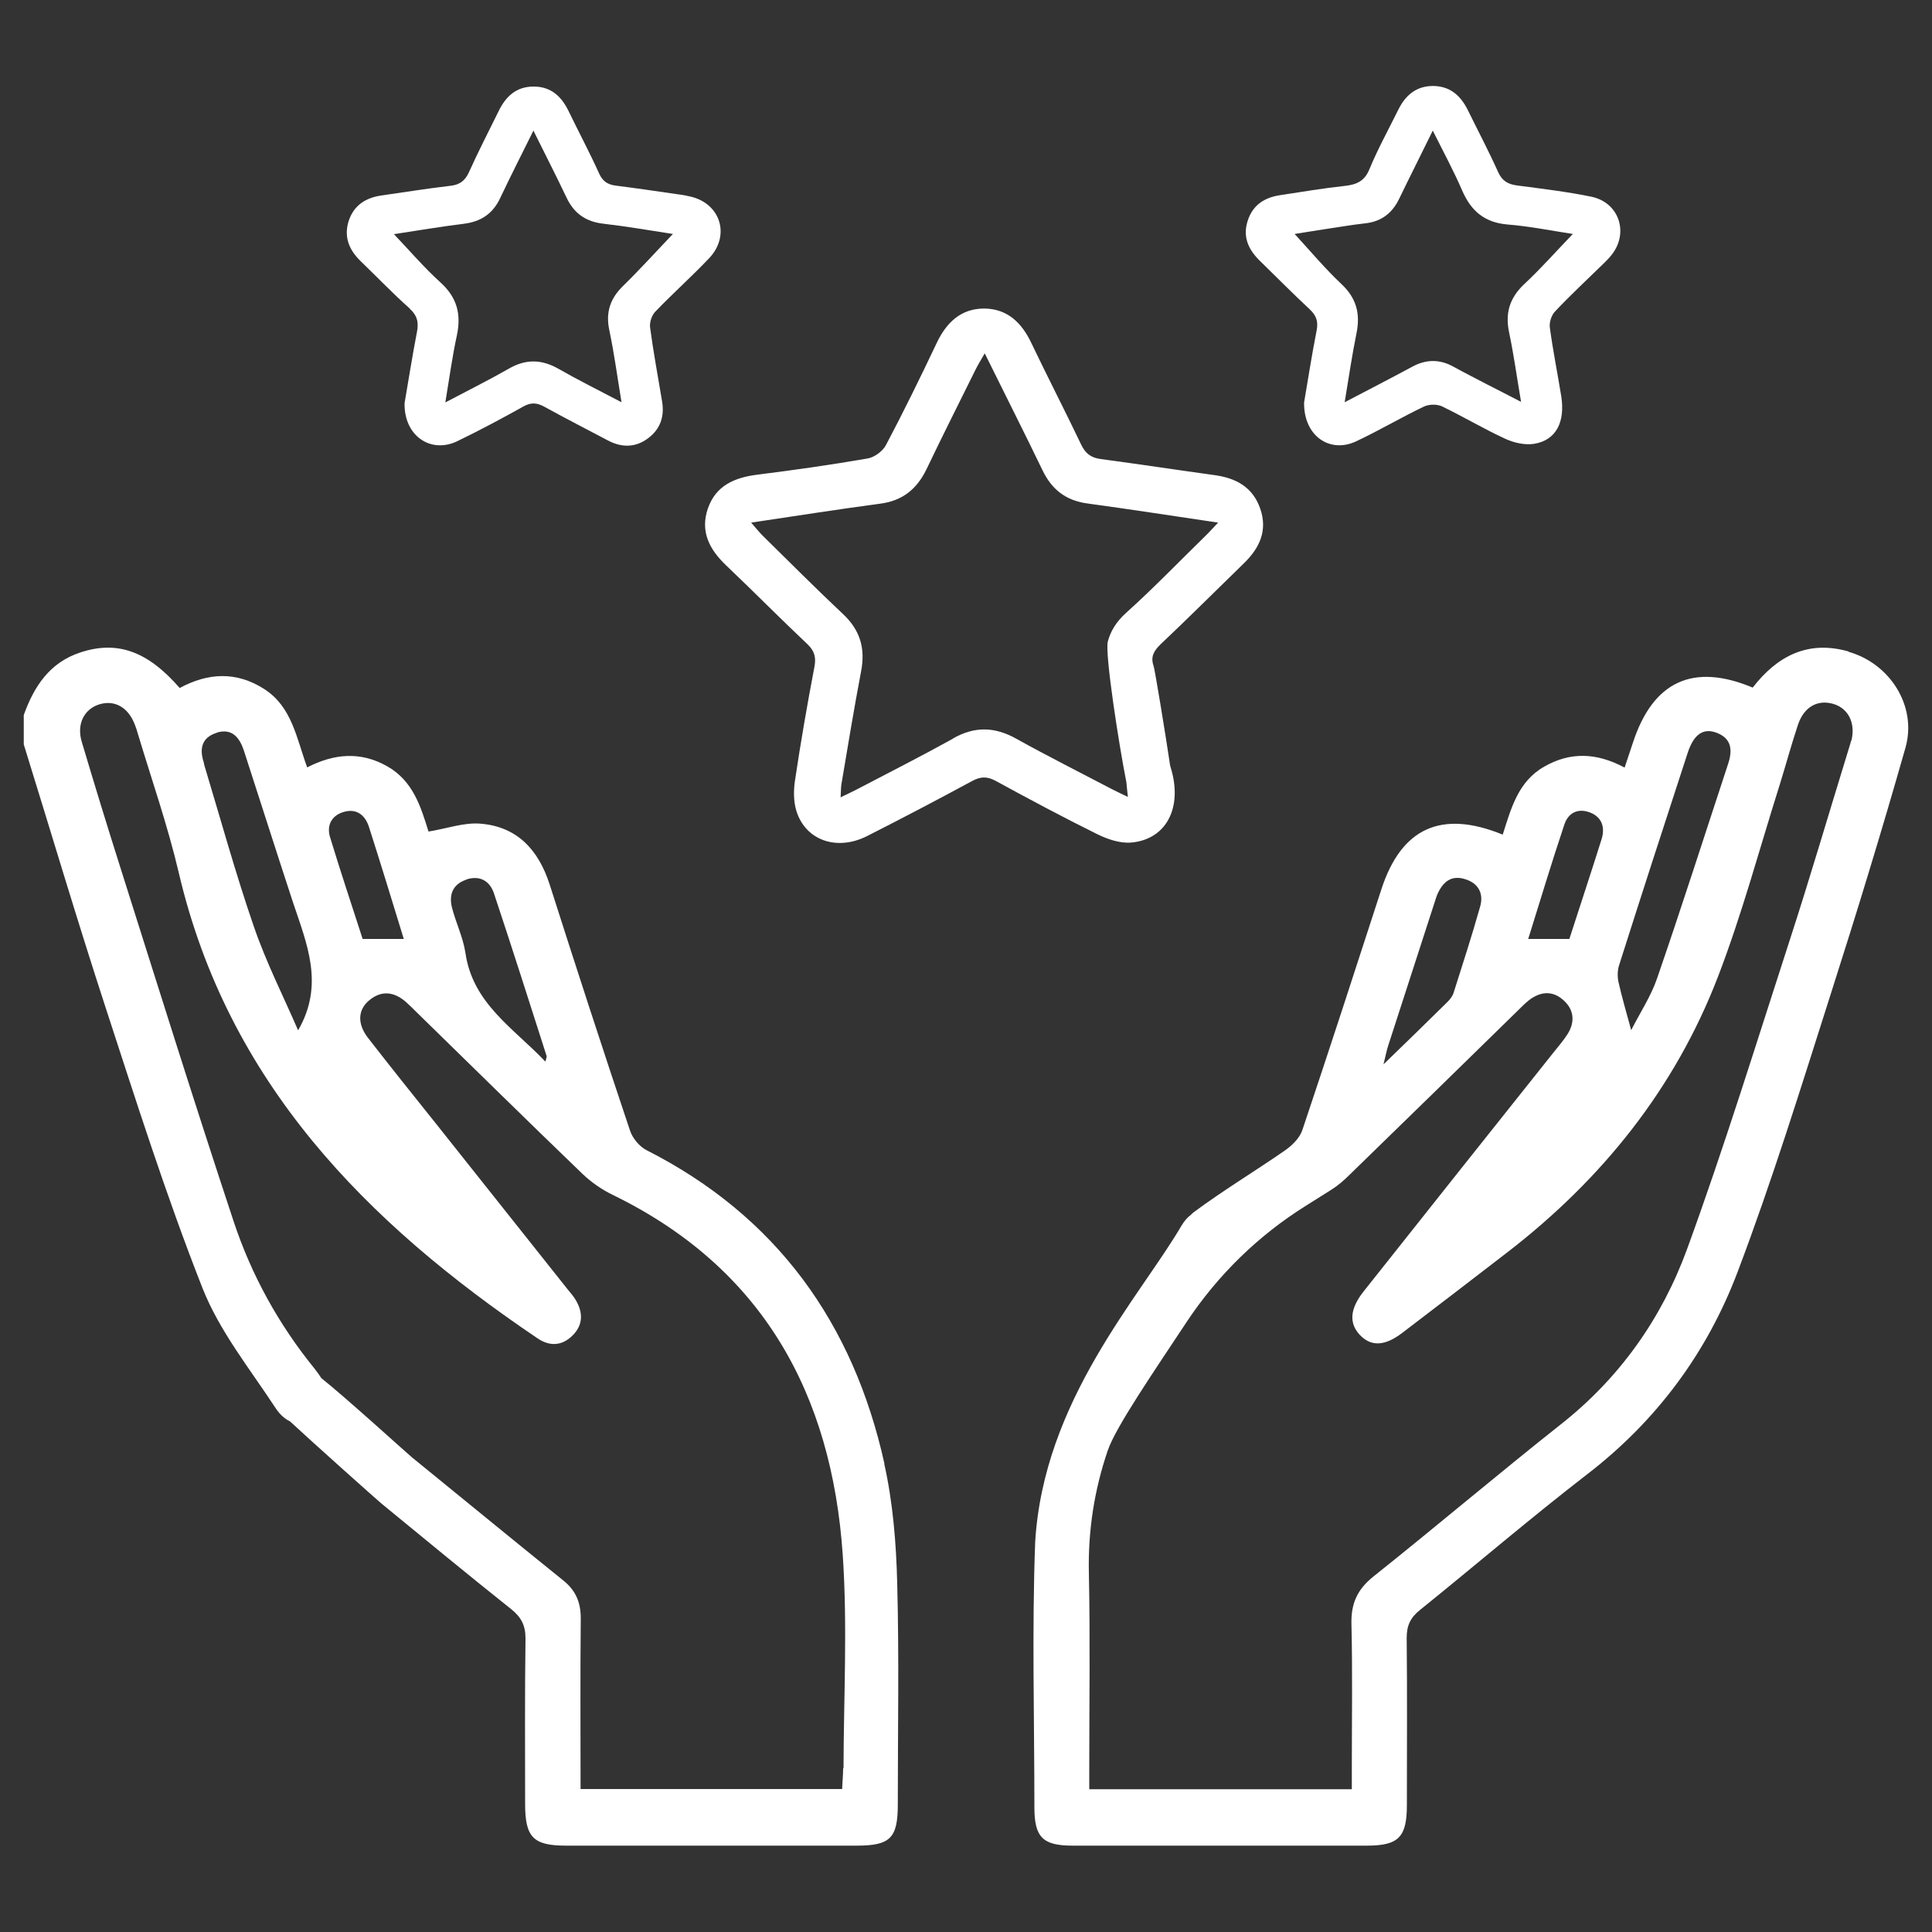 <?xml version="1.0" encoding="UTF-8"?>
<svg id="Layer_1" data-name="Layer 1" xmlns="http://www.w3.org/2000/svg" viewBox="0 0 100 100">
  <rect x="0" y="0" width="100" height="100" fill="#333333" stroke="none"/>
  <defs>
    <style>
      .cls-1 {
        fill: #fff;
      }
    </style>
  </defs>
  <path class="cls-1" d="m45.78,75.77c-1.61-7.28-5.58-12.82-12.32-16.24-.37-.19-.72-.62-.85-1.01-1.42-4.23-2.8-8.48-4.16-12.74-.58-1.8-1.69-3.01-3.62-3.15-.84-.06-1.71.26-2.65.41-.39-1.24-.78-2.62-2.16-3.39-1.36-.76-2.72-.65-4.12.07-.56-1.52-.78-3.13-2.23-4.06-1.46-.93-2.92-.83-4.37-.05-1.66-1.91-3.23-2.47-5.14-1.84-1.59.52-2.4,1.76-2.93,3.24v1.52c1.4,4.51,2.74,9.03,4.2,13.51,1.6,4.9,3.16,9.83,5.05,14.63.88,2.23,2.46,4.19,3.79,6.22.22.33.47.55.74.68,1.26,1.17,4.49,4.05,4.73,4.25,2.23,1.83,4.46,3.67,6.72,5.47.51.41.74.83.74,1.51-.04,2.86-.02,5.71-.02,8.57,0,1.73.42,2.16,2.12,2.16,5.01,0,10.03,0,15.04,0,1.74,0,2.13-.39,2.13-2.13,0-3.81.07-7.62-.03-11.42-.05-2.08-.22-4.19-.67-6.21Zm-21.64-30.25c.71-.23,1.22.09,1.43.73.93,2.79,1.82,5.59,2.72,8.4.02.05-.02.12-.06.3-1.65-1.74-3.76-3-4.14-5.63-.12-.8-.5-1.57-.7-2.36-.16-.66.05-1.2.75-1.43Zm-6.29-3.51c.63-.16,1.05.2,1.24.77.61,1.9,1.19,3.8,1.81,5.82h-2.13c-.56-1.74-1.15-3.5-1.69-5.28-.19-.64.12-1.15.77-1.31Zm-6.63-4.09c.79-.24,1.18.26,1.4.92.85,2.61,1.68,5.24,2.54,7.85.71,2.14,1.65,4.26.27,6.64-.77-1.78-1.66-3.53-2.29-5.37-.95-2.75-1.72-5.56-2.56-8.34-.02-.06-.02-.12-.04-.18-.23-.71-.08-1.28.68-1.51Zm32.42,53.61c0,.36-.04.73-.05,1.07h-13.54c0-3-.02-5.92.01-8.83,0-.84-.26-1.45-.91-1.97-2.62-2.11-5.22-4.25-7.83-6.37-.2-.16-3.43-3.1-4.69-4.1-.04-.06-.08-.12-.12-.18-.07-.1-.15-.21-.23-.31-1.86-2.29-3.27-4.85-4.19-7.63-2.02-6.1-3.94-12.24-5.88-18.37-.68-2.14-1.34-4.3-1.98-6.45-.27-.91.12-1.68.9-1.93.8-.25,1.51.15,1.85,1.05.06.15.11.3.15.45.72,2.4,1.55,4.77,2.12,7.2,2.54,10.87,9.71,18.13,18.57,24.11.63.43,1.27.4,1.82-.15s.54-1.19.16-1.83c-.11-.19-.26-.36-.4-.53-2.27-2.86-4.54-5.71-6.81-8.57-1.19-1.49-2.38-2.97-3.55-4.48-.56-.73-.52-1.46.09-1.95.64-.52,1.29-.42,1.89.11.19.17.37.35.55.53,2.86,2.79,5.71,5.6,8.59,8.37.45.43.99.8,1.54,1.07,7.78,3.78,11.35,10.31,11.92,18.64.25,3.66.05,7.36.04,11.04Z"/>
  <path class="cls-1" d="m95.68,33.72c-2.11-.6-3.7.24-4.96,1.87-3.08-1.29-5.16-.33-6.2,2.85-.13.41-.28.82-.43,1.29-1.44-.77-2.8-.83-4.16-.05-1.36.77-1.72,2.18-2.15,3.52-3.18-1.3-5.25-.34-6.28,2.83-1.35,4.16-2.7,8.32-4.09,12.46-.14.42-.54.81-.92,1.07-1.56,1.08-3.19,2.06-4.71,3.19-.05.04-.1.08-.14.13,0,0,0,0,0,0-.18.13-.34.32-.48.55-2.16,3.7-7.15,9.06-7.58,16.4-.17,4.56-.04,9.14-.04,13.71,0,1.56.43,1.99,1.98,1.99,5.08,0,10.16,0,15.23,0,1.64,0,2.07-.44,2.07-2.1,0-2.89.02-5.78-.01-8.66,0-.64.2-1.05.69-1.44,2.89-2.33,5.71-4.75,8.65-7.02,3.6-2.77,6.21-6.3,7.79-10.48,1.78-4.7,3.27-9.52,4.8-14.32,1.36-4.25,2.67-8.53,3.89-12.82.6-2.14-.8-4.34-2.94-4.95Zm-11.86,16.19c1.16-3.65,2.34-7.29,3.53-10.93.31-.96.8-1.31,1.48-1.06.82.3.85.93.61,1.64-1.22,3.7-2.4,7.4-3.67,11.08-.31.91-.86,1.74-1.34,2.68-.25-.92-.48-1.7-.66-2.5-.06-.29-.05-.63.05-.91Zm-2.85-7.23c.19-.58.67-.86,1.29-.64.65.23.83.77.64,1.39-.54,1.72-1.11,3.43-1.67,5.17h-2.13c.63-2.02,1.22-3.98,1.87-5.92Zm-9.11,11.42c.8-2.47,1.6-4.94,2.4-7.41.05-.15.09-.3.16-.45.29-.62.72-.96,1.43-.73.7.22.95.77.76,1.42-.42,1.49-.9,2.97-1.37,4.45-.05.17-.18.34-.31.47-1.03,1.02-2.07,2.03-3.32,3.24.13-.52.17-.76.25-.99Zm23.95-15.75c-.05.21-.13.42-.19.64-.99,3.21-1.93,6.43-2.97,9.63-1.74,5.36-3.4,10.75-5.33,16.04-1.31,3.58-3.48,6.66-6.54,9.07-3.26,2.58-6.43,5.27-9.68,7.86-.83.66-1.17,1.38-1.15,2.44.06,2.51.02,5.01.02,7.52v1.06h-13.59v-1.09c0-3.36.05-6.73-.02-10.09-.05-2.19.28-4.32.98-6.36.42-1.23,2.44-4.16,4.09-6.66,1.6-2.41,3.69-4.45,6.13-5.98.45-.28.9-.57,1.35-.85.35-.22.66-.49.95-.78,2.91-2.83,5.82-5.67,8.72-8.51.18-.18.36-.36.56-.52.57-.44,1.18-.51,1.74-.04.58.49.67,1.13.26,1.79-.22.35-.5.66-.75.98-3.28,4.12-6.56,8.24-9.83,12.37-.69.88-.74,1.62-.18,2.22.58.62,1.3.59,2.2-.1,1.82-1.39,3.63-2.77,5.44-4.17,4.9-3.78,8.67-8.47,10.9-14.26,1.25-3.25,2.15-6.63,3.2-9.95.32-1.03.6-2.07.94-3.09.31-.93,1.01-1.32,1.82-1.09.79.23,1.17.99.95,1.9Z"/>
  <path class="cls-1" d="m58.56,43.61c1.84-.17,2.67-1.85,2.03-3.9,0-.02-.01-.04-.02-.06,0,0,0,0,0,0-.27-1.81-.8-5.02-.86-5.18-.17-.48.02-.79.36-1.12,1.46-1.38,2.88-2.8,4.32-4.2.81-.79,1.23-1.69.84-2.82-.39-1.13-1.27-1.59-2.38-1.74-1.96-.27-3.92-.57-5.88-.83-.51-.07-.79-.29-1.01-.75-.84-1.76-1.74-3.5-2.58-5.26-.5-1.05-1.24-1.77-2.44-1.78-1.2,0-1.95.72-2.45,1.77-.85,1.79-1.72,3.57-2.64,5.31-.17.31-.59.62-.94.68-1.9.33-3.81.6-5.72.84-1.17.15-2.14.56-2.55,1.75-.41,1.19.08,2.12.94,2.94,1.42,1.35,2.79,2.74,4.21,4.08.38.36.46.7.36,1.2-.37,1.94-.71,3.9-1,5.85-.08.52-.08,1.09.07,1.58.47,1.53,2.1,2.1,3.67,1.3,1.81-.92,3.61-1.86,5.4-2.83.45-.25.79-.27,1.25-.02,1.74.95,3.48,1.88,5.26,2.76.53.26,1.18.48,1.75.43Zm-9.23-5.38c-1.66.92-3.36,1.78-5.04,2.66-.23.12-.46.22-.78.38.02-.31.01-.49.04-.67.33-1.95.65-3.91,1.02-5.85.23-1.19-.05-2.14-.94-2.97-1.4-1.32-2.77-2.69-4.14-4.04-.19-.19-.36-.4-.61-.69,2.34-.35,4.51-.69,6.68-.98,1.15-.15,1.89-.75,2.39-1.77.83-1.74,1.7-3.46,2.55-5.18.12-.24.26-.47.47-.83,1.05,2.13,2.04,4.08,2.99,6.05.48,1,1.21,1.57,2.33,1.72,2.2.3,4.39.64,6.76.99-.29.3-.46.5-.65.68-1.36,1.33-2.68,2.7-4.09,3.97-.53.47-.83.97-.97,1.51-.16.61.58,5.37.96,7.27h0c.02.24.05.49.08.77-.35-.17-.59-.28-.82-.4-1.66-.87-3.33-1.71-4.97-2.62-1.11-.62-2.15-.64-3.26-.01Z"/>
  <path class="cls-1" d="m21.2,15.97c.4.36.48.72.38,1.22-.25,1.29-.45,2.59-.64,3.68-.03,1.7,1.36,2.62,2.72,1.97,1.16-.56,2.3-1.17,3.43-1.8.39-.22.7-.2,1.08.01,1.09.6,2.2,1.17,3.3,1.75.72.38,1.43.37,2.08-.12.63-.47.85-1.13.72-1.9-.21-1.27-.45-2.54-.62-3.82-.04-.26.08-.63.26-.82.91-.95,1.9-1.83,2.8-2.78,1.11-1.18.58-2.84-.99-3.19-.18-.04-.36-.08-.54-.1-1.1-.16-2.19-.32-3.29-.46-.42-.05-.69-.21-.88-.63-.49-1.09-1.06-2.15-1.58-3.23-.37-.76-.91-1.27-1.81-1.27-.9,0-1.44.51-1.81,1.27-.52,1.06-1.06,2.1-1.54,3.17-.21.46-.5.65-.98.7-1.19.14-2.38.33-3.56.5-.82.12-1.43.52-1.69,1.34-.25.82.04,1.49.63,2.06.85.82,1.66,1.67,2.54,2.45Zm2.82-4.39c.88-.11,1.49-.52,1.87-1.33.54-1.14,1.11-2.26,1.72-3.49.61,1.24,1.18,2.34,1.71,3.46.39.83,1.01,1.26,1.92,1.36,1.21.14,2.42.35,3.59.53-.88.92-1.7,1.83-2.57,2.68-.68.66-.92,1.38-.72,2.31.25,1.19.41,2.39.63,3.72-1.18-.62-2.25-1.15-3.28-1.74-.87-.49-1.68-.5-2.55,0-1.03.59-2.1,1.12-3.29,1.75.21-1.26.36-2.38.6-3.48.23-1.1,0-1.96-.85-2.73-.85-.77-1.6-1.65-2.41-2.5,1.19-.18,2.41-.39,3.64-.54Z"/>
  <path class="cls-1" d="m67.79,16.01c.34.32.45.62.36,1.09-.26,1.31-.46,2.63-.65,3.73-.03,1.73,1.33,2.66,2.7,2.01,1.19-.56,2.32-1.23,3.51-1.8.26-.12.68-.13.94,0,1.1.53,2.15,1.16,3.26,1.67.45.21,1.03.34,1.51.26,1.12-.19,1.6-1.12,1.39-2.46-.19-1.18-.43-2.36-.59-3.55-.04-.26.08-.64.26-.83.79-.84,1.64-1.63,2.46-2.43.15-.15.3-.29.43-.45.97-1.15.46-2.77-1.01-3.07-1.26-.26-2.55-.41-3.83-.58-.47-.06-.78-.23-.99-.7-.48-1.07-1.03-2.11-1.55-3.17-.37-.76-.91-1.27-1.81-1.28-.9,0-1.45.5-1.82,1.26-.5,1.01-1.05,2.01-1.48,3.05-.25.61-.65.79-1.25.86-1.12.12-2.24.31-3.36.48-.82.12-1.43.51-1.69,1.33-.27.83.04,1.49.62,2.06.86.84,1.7,1.69,2.58,2.51Zm1.71-4.29c.39-.06.78-.12,1.16-.16.83-.09,1.4-.52,1.76-1.27.55-1.14,1.12-2.26,1.74-3.53.56,1.12,1.09,2.1,1.53,3.12.46,1.05,1.16,1.64,2.34,1.74,1.14.09,2.26.32,3.38.49-.86.89-1.65,1.79-2.52,2.6-.75.71-.99,1.49-.78,2.49.24,1.14.4,2.31.62,3.6-.67-.35-1.25-.64-1.83-.94-.55-.29-1.11-.57-1.65-.87-.73-.41-1.44-.4-2.17,0-1.11.6-2.24,1.18-3.48,1.83.21-1.27.38-2.43.61-3.56.21-1.02,0-1.83-.78-2.56-.85-.8-1.61-1.71-2.42-2.59.75-.12,1.62-.26,2.49-.39Z"/>
</svg>